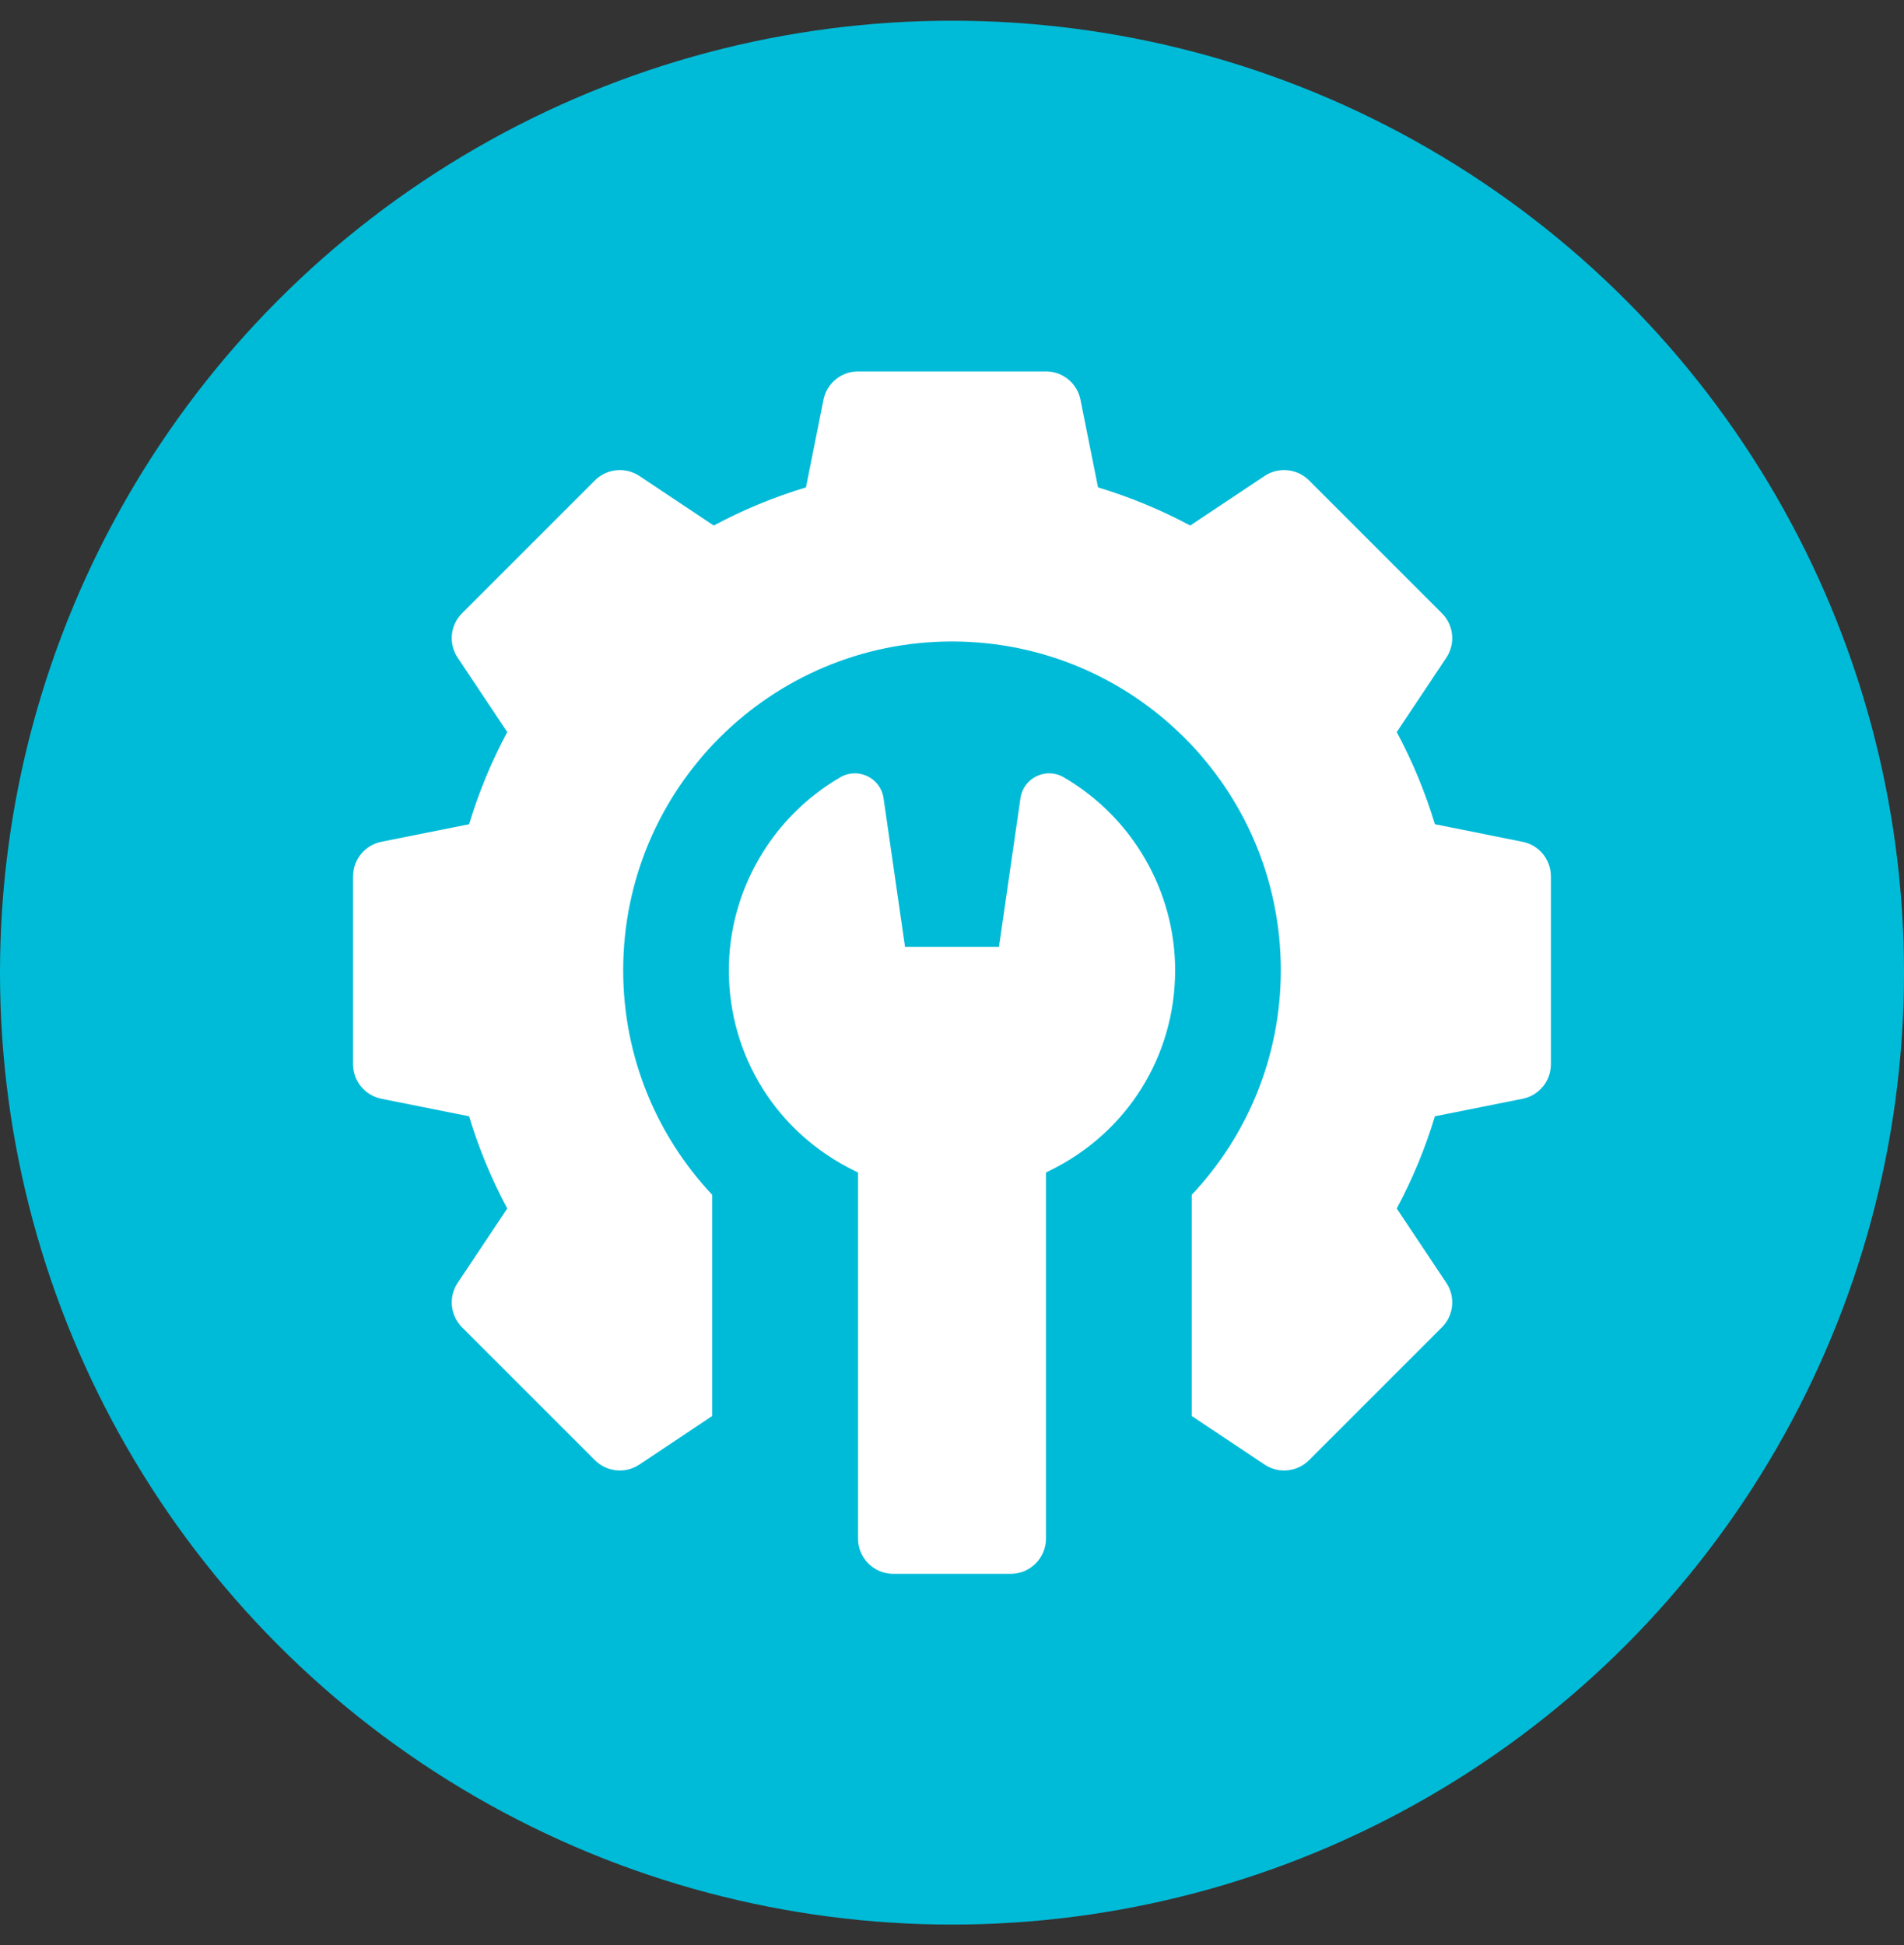 <svg width="46" height="47" viewBox="0 0 46 47" fill="none" xmlns="http://www.w3.org/2000/svg">
<rect x="0" y="0" width="46" height="47" fill="#333333" stroke="none"/>
<g clip-path="url(#clip0_4482_4394)">
<circle cx="23" cy="23.5" r="23" fill="#00BBD8"/>
<g clip-path="url(#clip1_4482_4394)">
<path d="M36.785 20.339L34.667 19.915C34.434 19.143 34.125 18.397 33.745 17.688L34.943 15.891C35.168 15.553 35.123 15.104 34.836 14.817L31.626 11.607C31.34 11.32 30.89 11.275 30.552 11.5L28.755 12.698C28.046 12.318 27.3 12.009 26.528 11.776L26.104 9.658C26.025 9.26 25.675 8.974 25.27 8.974H20.73C20.324 8.974 19.975 9.26 19.895 9.658L19.472 11.776C18.699 12.009 17.953 12.318 17.244 12.698L15.447 11.5C15.11 11.275 14.66 11.32 14.373 11.607L11.163 14.817C10.876 15.104 10.832 15.553 11.057 15.891L12.255 17.688C11.875 18.397 11.566 19.143 11.333 19.915L9.214 20.339C8.817 20.418 8.53 20.768 8.53 21.174V25.713C8.53 26.119 8.817 26.468 9.215 26.547L11.333 26.971C11.566 27.744 11.875 28.489 12.255 29.199L11.057 30.996C10.832 31.333 10.877 31.783 11.163 32.07L14.373 35.28C14.66 35.567 15.11 35.611 15.447 35.386L17.207 34.212V28.869C15.874 27.45 15.056 25.544 15.056 23.443C15.056 19.056 18.612 15.499 23 15.499C27.387 15.499 30.944 19.056 30.944 23.443C30.944 25.544 30.125 27.45 28.792 28.869V34.212L30.552 35.386C30.697 35.482 30.861 35.529 31.024 35.529C31.244 35.529 31.462 35.444 31.626 35.28L34.836 32.07C35.123 31.783 35.168 31.333 34.943 30.996L33.745 29.199C34.125 28.489 34.434 27.744 34.667 26.971L36.785 26.548C37.183 26.468 37.469 26.119 37.469 25.713V21.174C37.469 20.768 37.183 20.418 36.785 20.339Z" fill="white"/>
<path d="M25.696 18.779C25.268 18.531 24.724 18.795 24.654 19.285L24.135 22.876H21.865L21.346 19.285C21.276 18.795 20.732 18.531 20.304 18.779C18.642 19.742 17.609 21.529 17.609 23.443C17.609 25.517 18.771 27.373 20.641 28.285L20.73 28.329V37.175C20.73 37.645 21.111 38.026 21.581 38.026H24.419C24.889 38.026 25.27 37.645 25.27 37.175V28.329L25.359 28.285C27.229 27.373 28.391 25.517 28.391 23.443C28.391 21.529 27.358 19.742 25.696 18.779Z" fill="white"/>
</g>
</g>
<defs>
<clipPath id="clip0_4482_4394">
<rect width="46" height="46" fill="white" transform="translate(0 0.5)"/>
</clipPath>
<clipPath id="clip1_4482_4394">
<rect width="29.053" height="29.053" fill="white" transform="translate(8.474 8.974)"/>
</clipPath>
</defs>
</svg>
